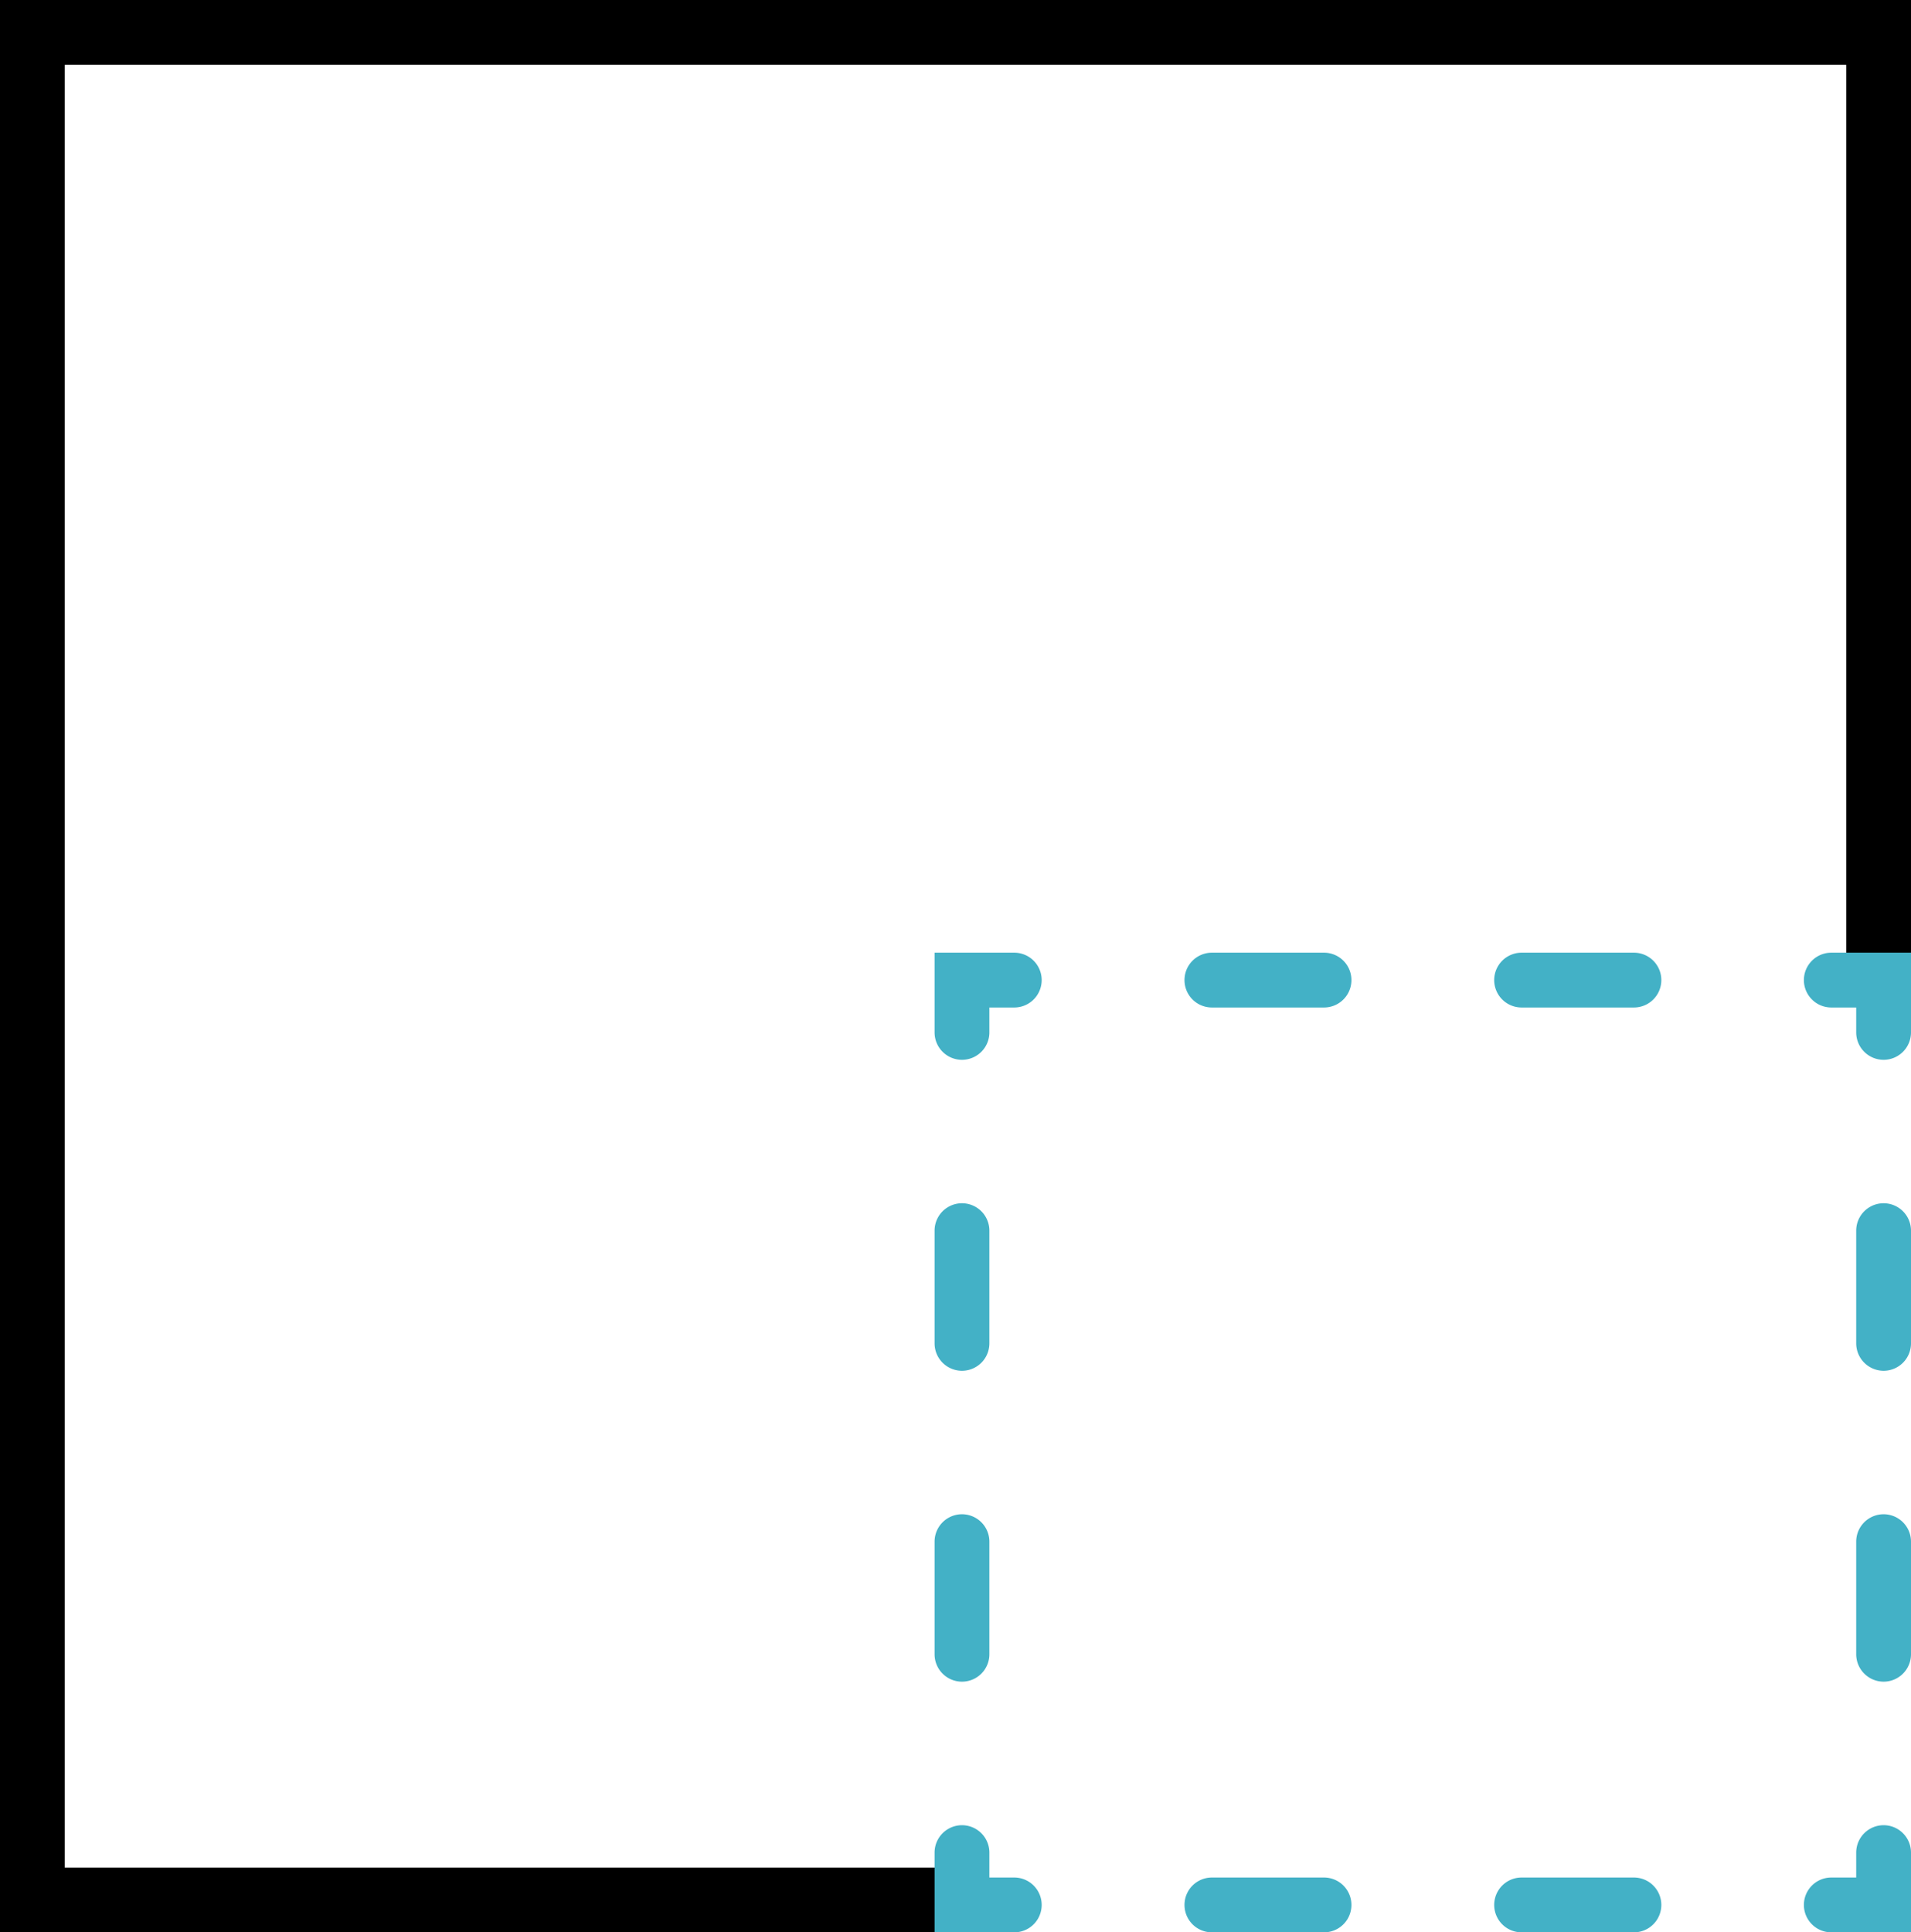 <svg xmlns="http://www.w3.org/2000/svg" viewBox="0 0 383.62 387.83"><defs><style>.cls-1{fill:#43b1c6;}</style></defs><title>dr bartolome ferreira cirugia reconstructiva</title><g id="Capa_2" data-name="Capa 2"><g id="lifting"><path d="M192.11,387.83H0V0H383.62V192.11a6.5,6.5,0,0,1-13,0V13H13V374.83H192.11a6.5,6.5,0,1,1,0,13Z"/><path class="cls-1" d="M383.62,387.83h-16a5.5,5.5,0,0,1,0-11h5v-5a5.5,5.5,0,0,1,11,0Z"/><path class="cls-1" d="M328,387.83H305.45a5.5,5.5,0,0,1,0-11H328a5.5,5.5,0,0,1,0,11Zm-62.17,0H243.28a5.5,5.5,0,0,1,0-11h22.51a5.5,5.5,0,0,1,0,11Z"/><path class="cls-1" d="M203.61,387.83h-16v-16a5.5,5.5,0,0,1,11,0v5h5a5.5,5.5,0,1,1,0,11Z"/><path class="cls-1" d="M193.11,337.52a5.5,5.5,0,0,1-5.5-5.5v-22.6a5.5,5.5,0,0,1,11,0V332A5.5,5.5,0,0,1,193.11,337.52Zm0-62.4a5.5,5.5,0,0,1-5.5-5.5V247a5.5,5.5,0,1,1,11,0v22.6A5.5,5.5,0,0,1,193.11,275.12Z"/><path class="cls-1" d="M193.11,212.71a5.5,5.5,0,0,1-5.5-5.5v-16h16a5.5,5.5,0,0,1,0,11h-5v5A5.5,5.5,0,0,1,193.11,212.71Z"/><path class="cls-1" d="M328,202.21H305.45a5.5,5.5,0,0,1,0-11H328a5.5,5.5,0,0,1,0,11Zm-62.17,0H243.28a5.5,5.5,0,0,1,0-11h22.51a5.5,5.5,0,0,1,0,11Z"/><path class="cls-1" d="M378.12,212.71a5.5,5.5,0,0,1-5.5-5.5v-5h-5a5.5,5.5,0,0,1,0-11h16v16A5.5,5.5,0,0,1,378.12,212.71Z"/><path class="cls-1" d="M378.12,337.52a5.51,5.51,0,0,1-5.5-5.5v-22.6a5.5,5.5,0,1,1,11,0V332A5.5,5.5,0,0,1,378.12,337.52Zm0-62.4a5.51,5.51,0,0,1-5.5-5.5V247a5.5,5.5,0,1,1,11,0v22.6A5.5,5.5,0,0,1,378.12,275.12Z"/></g></g></svg>